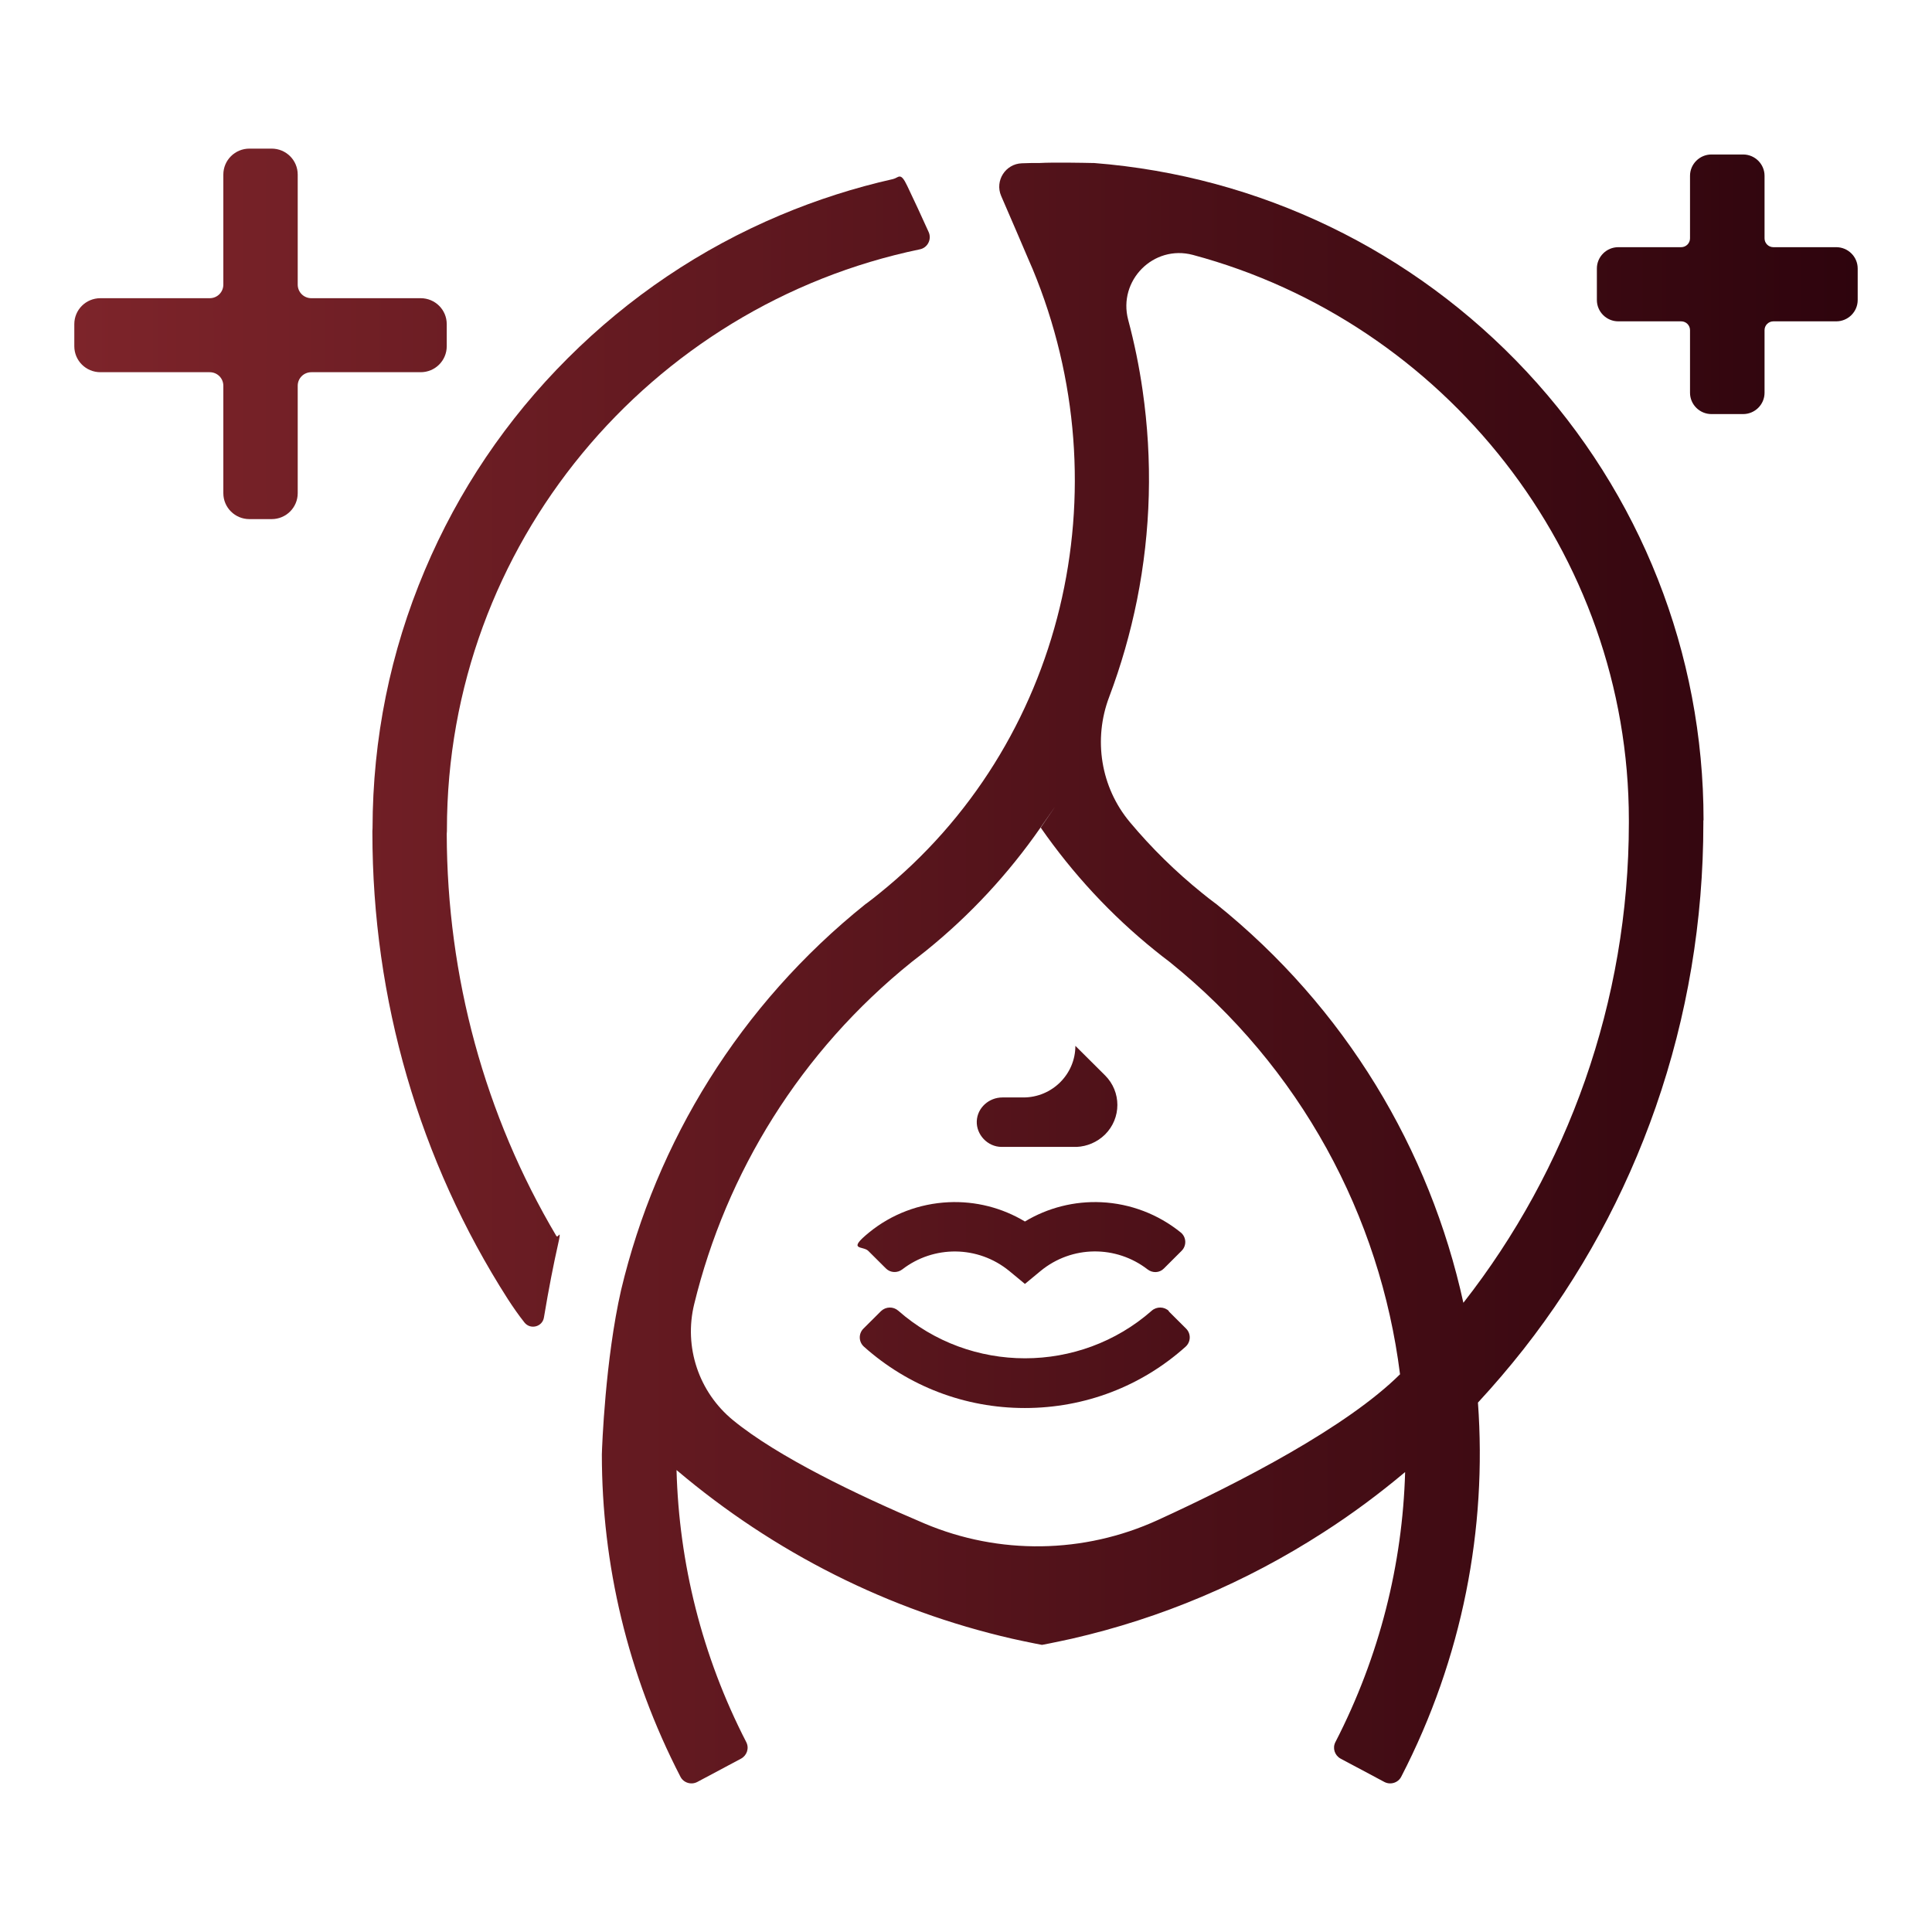 <svg width="52" height="52" viewBox="0 0 52 52" fill="none" xmlns="http://www.w3.org/2000/svg">
<path d="M49.423 6.653H47.731C47.597 6.653 47.493 6.545 47.493 6.416V4.732C47.493 4.416 47.234 4.158 46.916 4.158H46.064C45.746 4.158 45.487 4.416 45.487 4.732V6.416C45.487 6.549 45.378 6.653 45.249 6.653H43.556C43.239 6.653 42.98 6.911 42.98 7.227V8.075C42.98 8.391 43.239 8.649 43.556 8.649H45.249C45.383 8.649 45.487 8.757 45.487 8.886V10.571C45.487 10.887 45.746 11.145 46.064 11.145H46.916C47.234 11.145 47.493 10.887 47.493 10.571V8.886C47.493 8.753 47.602 8.649 47.731 8.649H49.423C49.741 8.649 50 8.391 50 8.075V7.227C50 6.911 49.741 6.653 49.423 6.653Z" fill="url(#paint0_linear_1626_4813)"/>
<path d="M11.322 8.026H8.381C8.176 8.026 8.013 7.863 8.013 7.66V4.699C8.013 4.312 7.7 4 7.311 4H6.713C6.325 4 6.011 4.312 6.011 4.699V7.66C6.011 7.863 5.849 8.026 5.644 8.026H2.702C2.313 8.026 2 8.337 2 8.724V9.319C2 9.706 2.313 10.018 2.702 10.018H5.644C5.849 10.018 6.011 10.18 6.011 10.383V13.274C6.011 13.66 6.325 13.972 6.713 13.972H7.311C7.7 13.972 8.013 13.66 8.013 13.274V10.383C8.013 10.18 8.176 10.018 8.381 10.018H11.322C11.711 10.018 12.024 9.706 12.024 9.319V8.724C12.024 8.337 11.711 8.026 11.322 8.026Z" fill="url(#paint1_linear_1626_4813)"/>
<path d="M31.464 35.289C31.338 35.165 31.134 35.16 31 35.277C29.057 36.986 26.119 36.986 24.176 35.277C24.042 35.16 23.842 35.165 23.712 35.289L23.24 35.759C23.102 35.897 23.11 36.117 23.253 36.246C24.444 37.31 25.969 37.897 27.582 37.897C29.195 37.897 30.72 37.315 31.911 36.246C32.053 36.117 32.061 35.897 31.923 35.759L31.451 35.289H31.464Z" fill="url(#paint2_linear_1626_4813)"/>
<path d="M23.846 34.142C23.967 34.262 24.155 34.266 24.285 34.166C25.129 33.514 26.32 33.518 27.164 34.208L27.586 34.557L28.008 34.208C28.852 33.514 30.043 33.514 30.887 34.166C31.021 34.27 31.209 34.262 31.326 34.142L31.802 33.667C31.944 33.526 31.932 33.297 31.781 33.173C31.175 32.682 30.427 32.395 29.642 32.358C28.915 32.324 28.2 32.507 27.586 32.877C26.971 32.507 26.257 32.324 25.53 32.358C24.744 32.395 23.996 32.678 23.39 33.173C22.785 33.667 23.227 33.526 23.369 33.667L23.846 34.142Z" fill="url(#paint3_linear_1626_4813)"/>
<path d="M26.955 30.869H28.982C29.257 30.856 29.529 30.744 29.742 30.536C30.185 30.095 30.185 29.384 29.742 28.943L28.944 28.149C28.944 28.914 28.317 29.538 27.544 29.538H26.98C26.62 29.538 26.307 29.812 26.29 30.174C26.274 30.536 26.579 30.869 26.959 30.869H26.955Z" fill="url(#paint4_linear_1626_4813)"/>
<path d="M14.975 33.268C13.048 30.02 12.033 26.294 12.024 22.443L12.029 22.369V22.331C12.029 14.65 17.498 8.217 24.757 6.711C24.966 6.67 25.083 6.441 24.995 6.246C24.803 5.817 24.602 5.389 24.418 5.002C24.235 4.615 24.193 4.782 24.038 4.819C23.002 5.052 21.986 5.377 21 5.792C18.857 6.695 16.934 7.992 15.284 9.639C13.633 11.286 12.338 13.207 11.435 15.345C10.504 17.545 10.031 19.882 10.027 22.294L10.023 22.369V22.406C10.023 26.901 11.285 31.243 13.671 34.969C13.809 35.181 13.955 35.393 14.114 35.593C14.273 35.797 14.599 35.714 14.64 35.46C14.77 34.678 14.904 34.004 15.016 33.509C15.129 33.015 15.016 33.343 14.979 33.268H14.975Z" fill="url(#paint5_linear_1626_4813)"/>
<path d="M45.851 22.073C45.851 17.582 44.158 13.294 41.091 10.005C38.036 6.732 33.9 4.736 29.441 4.387H29.383C29.207 4.383 28.346 4.366 27.987 4.387C27.824 4.387 27.665 4.387 27.506 4.395C27.063 4.408 26.771 4.865 26.946 5.273C27.252 5.979 27.519 6.599 27.665 6.944C27.694 7.011 27.724 7.077 27.753 7.148C27.778 7.202 27.791 7.235 27.791 7.235C30.256 13.17 28.643 20.036 23.675 24.04C23.558 24.136 23.441 24.227 23.324 24.315L23.299 24.331C19.905 27.051 17.666 30.736 16.717 34.72C16.291 36.587 16.203 38.949 16.199 39.148C16.199 42.093 16.889 45.062 18.313 47.819C18.397 47.986 18.606 48.048 18.769 47.961L19.947 47.333C20.106 47.245 20.169 47.05 20.085 46.888C18.886 44.559 18.276 42.059 18.209 39.573C18.209 39.569 18.213 39.564 18.217 39.573C20.841 41.793 23.921 43.344 27.243 44.106C27.444 44.151 27.644 44.193 27.849 44.234L28.045 44.272L28.242 44.234C28.442 44.193 28.647 44.151 28.848 44.106C31.25 43.557 33.532 42.592 35.626 41.24C36.39 40.75 37.117 40.209 37.811 39.627H37.819C37.748 42.097 37.134 44.575 35.943 46.888C35.859 47.05 35.922 47.245 36.081 47.333L37.259 47.961C37.422 48.048 37.631 47.986 37.715 47.819C39.365 44.625 40.026 41.141 39.779 37.751C40.205 37.29 40.615 36.811 41.008 36.312C42.545 34.354 43.74 32.158 44.564 29.796C45.416 27.351 45.846 24.78 45.846 22.157V22.086L45.851 22.073ZM37.685 36.986C36.252 38.408 33.398 39.889 31.163 40.912C29.174 41.822 26.892 41.856 24.878 41.003C23.073 40.238 20.933 39.211 19.73 38.225C18.806 37.468 18.401 36.254 18.685 35.098C19.546 31.567 21.539 28.303 24.544 25.887C24.673 25.787 24.803 25.687 24.932 25.583C26.111 24.631 27.143 23.516 28.004 22.277C28.864 21.038 28.008 22.277 28.012 22.277C28.877 23.52 29.905 24.631 31.087 25.583C31.217 25.687 31.346 25.791 31.476 25.887C35.011 28.727 37.147 32.74 37.681 36.982L37.685 36.986ZM39.395 35.061H39.386C38.484 30.944 36.215 27.122 32.725 24.323L32.7 24.306C32.583 24.219 32.466 24.128 32.349 24.032C31.639 23.458 30.991 22.822 30.41 22.127C29.625 21.188 29.42 19.898 29.855 18.755C30.172 17.915 30.423 17.041 30.603 16.147C30.975 14.284 31.025 12.388 30.753 10.504C30.661 9.864 30.532 9.232 30.365 8.608C30.085 7.551 31.046 6.578 32.107 6.861C38.872 8.674 43.841 14.879 43.841 22.073V22.144C43.841 26.964 42.186 31.492 39.39 35.061H39.395Z" fill="url(#paint6_linear_1626_4813)"/>
<defs>
<linearGradient id="paint0_linear_1626_4813" x1="2" y1="26" x2="50" y2="26" gradientUnits="userSpaceOnUse">
<stop stop-color="#7D242A"/>
<stop offset="1" stop-color="#2E040D"/>
</linearGradient>
<linearGradient id="paint1_linear_1626_4813" x1="2" y1="26" x2="50" y2="26" gradientUnits="userSpaceOnUse">
<stop stop-color="#7D242A"/>
<stop offset="1" stop-color="#2E040D"/>
</linearGradient>
<linearGradient id="paint2_linear_1626_4813" x1="2" y1="26" x2="50" y2="26" gradientUnits="userSpaceOnUse">
<stop stop-color="#7D242A"/>
<stop offset="1" stop-color="#2E040D"/>
</linearGradient>
<linearGradient id="paint3_linear_1626_4813" x1="2" y1="26" x2="50" y2="26" gradientUnits="userSpaceOnUse">
<stop stop-color="#7D242A"/>
<stop offset="1" stop-color="#2E040D"/>
</linearGradient>
<linearGradient id="paint4_linear_1626_4813" x1="2" y1="26" x2="50" y2="26" gradientUnits="userSpaceOnUse">
<stop stop-color="#7D242A"/>
<stop offset="1" stop-color="#2E040D"/>
</linearGradient>
<linearGradient id="paint5_linear_1626_4813" x1="2" y1="26" x2="50" y2="26" gradientUnits="userSpaceOnUse">
<stop stop-color="#7D242A"/>
<stop offset="1" stop-color="#2E040D"/>
</linearGradient>
<linearGradient id="paint6_linear_1626_4813" x1="2" y1="26" x2="50" y2="26" gradientUnits="userSpaceOnUse">
<stop stop-color="#7D242A"/>
<stop offset="1" stop-color="#2E040D"/>
</linearGradient>
</defs>
</svg>
